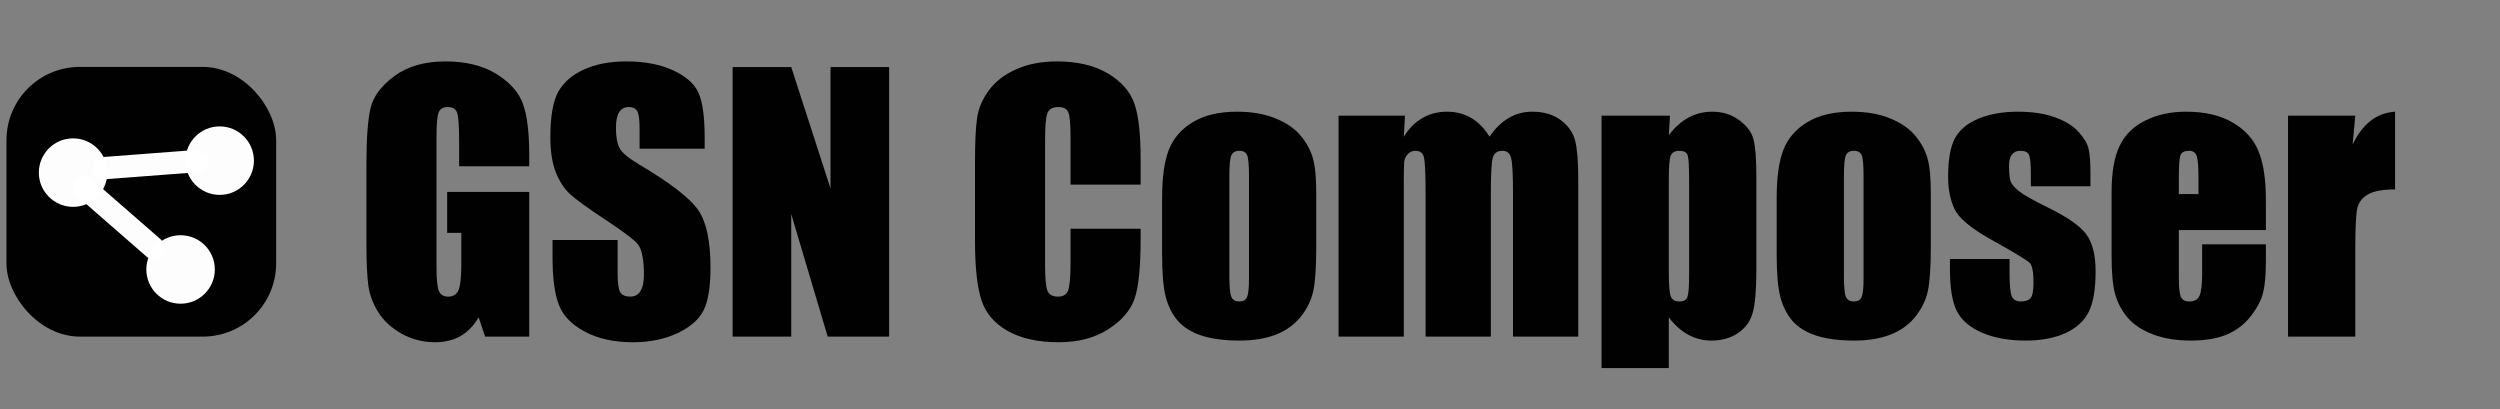 <?xml version="1.0" encoding="UTF-8" standalone="no"?>
<svg
   xmlns:dc="http://purl.org/dc/elements/1.1/"
   xmlns:cc="http://creativecommons.org/ns#"
   xmlns:rdf="http://www.w3.org/1999/02/22-rdf-syntax-ns#"
   xmlns:svg="http://www.w3.org/2000/svg"
   xmlns="http://www.w3.org/2000/svg"
   xmlns:sodipodi="http://sodipodi.sourceforge.net/DTD/sodipodi-0.dtd"
   xmlns:inkscape="http://www.inkscape.org/namespaces/inkscape"
   version="1.1"
   id="svg2"
   height="36"
   width="220"
   inkscape:version="0.48.2 r9819"
   sodipodi:docname="logo_composer_gray2_with_icon.svg"
   inkscape:export-filename="D:\thormae\gsn\misc\gsn_js\img\logo_composer_black_with_icon.png"
   inkscape:export-xdpi="102.27"
   inkscape:export-ydpi="102.27">
  <rect width="100%" height="100%" fill="#808080" stroke="none"/>
  <sodipodi:namedview
     pagecolor="#ffffff"
     bordercolor="#666666"
     borderopacity="1"
     objecttolerance="10"
     gridtolerance="10"
     guidetolerance="10"
     inkscape:pageopacity="0"
     inkscape:pageshadow="2"
     inkscape:window-width="2069"
     inkscape:window-height="929"
     id="namedview29"
     showgrid="false"
     inkscape:zoom="6.2727273"
     inkscape:cx="103.48257"
     inkscape:cy="20.631177"
     inkscape:window-x="316"
     inkscape:window-y="193"
     inkscape:window-maximized="1"
     inkscape:current-layer="svg2" />
  <defs
     id="defs4" />
  <rect
     style="opacity:0.99;color:#000000;fill:#000000;fill-opacity:1;stroke:none;stroke-width:2.966;marker:none;visibility:visible;display:inline;overflow:visible;enable-background:accumulate"
     id="rect2987"
     width="23.733"
     height="23.733"
     x="0.569"
     y="5.888"
     ry="6.451" />
  <circle
     style="opacity:0.99;color:#000000;fill:#ffffff;fill-opacity:1;stroke:none;stroke-width:4;marker:none;visibility:visible;display:inline;overflow:visible;enable-background:accumulate"
     id="path3793"
     cx="449.792"
     cy="190.669"
     r="6.027"
     d="M 455.819,190.669 C 455.819,193.997 453.12,196.695 449.792,196.695 446.464,196.695 443.765,193.997 443.765,190.669 443.765,187.341 446.464,184.642 449.792,184.642 453.12,184.642 455.819,187.341 455.819,190.669 z"
     sodipodi:cx="449.79202"
     sodipodi:cy="190.66888"
     sodipodi:rx="6.0265245"
     sodipodi:ry="6.0265245"
     transform="matrix(0.5,0,0,0.5,-205.565,-81.198)" />
  <circle
     style="opacity:0.99;color:#000000;fill:#ffffff;fill-opacity:1;stroke:none;stroke-width:4;marker:none;visibility:visible;display:inline;overflow:visible;enable-background:accumulate"
     id="path3793-4"
     cx="423.993"
     cy="192.775"
     r="6.027"
     d="M 430.019,192.775 C 430.019,196.103 427.321,198.801 423.993,198.801 420.664,198.801 417.966,196.103 417.966,192.775 417.966,189.447 420.664,186.748 423.993,186.748 427.321,186.748 430.019,189.447 430.019,192.775 z"
     sodipodi:cx="423.99261"
     sodipodi:cy="192.77493"
     sodipodi:rx="6.0265245"
     sodipodi:ry="6.0265245"
     transform="matrix(0.5,0,0,0.5,-205.565,-81.198)" />
  <circle
     style="opacity:0.99;color:#000000;fill:#ffffff;fill-opacity:1;stroke:none;stroke-width:4;marker:none;visibility:visible;display:inline;overflow:visible;enable-background:accumulate"
     id="path3793-0"
     cx="442.913"
     cy="209.821"
     r="6.027"
     d="M 448.94,209.821 C 448.94,213.149 446.242,215.847 442.913,215.847 439.585,215.847 436.887,213.149 436.887,209.821 436.887,206.492 439.585,203.794 442.913,203.794 446.242,203.794 448.94,206.492 448.94,209.821 z"
     sodipodi:cx="442.91321"
     sodipodi:cy="209.82051"
     sodipodi:rx="6.0265245"
     sodipodi:ry="6.0265245"
     transform="matrix(0.5,0,0,0.5,-205.565,-81.198)" />
  <rect
     style="opacity:0.99;color:#000000;fill:#ffffff;fill-opacity:1;stroke:none;stroke-width:8;marker:none;visibility:visible;display:inline;overflow:visible;enable-background:accumulate"
     id="rect3822"
     width="10.077"
     height="1.966"
     x="15.003"
     y="6.601"
     ry="0.983"
     transform="matrix(0.754,0.657,-0.613,0.79,0,0)" />
  <rect
     style="opacity:0.99;color:#000000;fill:#ffffff;fill-opacity:1;stroke:none;stroke-width:8;marker:none;visibility:visible;display:inline;overflow:visible;enable-background:accumulate"
     id="rect3822-9"
     width="10.077"
     height="1.966"
     x="6.233"
     y="14.495"
     ry="0.983"
     transform="matrix(0.997,-0.076,0.132,0.991,0,0)" />
  <g
     style="font-size:20px;font-style:normal;font-weight:normal;line-height:125%;letter-spacing:0px;word-spacing:0px;opacity:0.99;color:#000000;fill:#000000;fill-opacity:1;fill-rule:nonzero;stroke:none;stroke-width:2.966;marker:none;visibility:visible;display:inline;overflow:visible;enable-background:accumulate;font-family:sans-serif"
     id="text4139"
     transform="matrix(0.5,0,0,0.5,-205.565,-81.198)">
    <path
       d="M 504.273,191.663 491.939,191.663 491.939,187.356 Q 491.939,183.284 491.588,182.259 491.236,181.233 489.918,181.233 488.775,181.233 488.365,182.112 487.955,182.991 487.955,186.624 L 487.955,209.387 Q 487.955,212.581 488.365,213.606 488.775,214.602 490.006,214.602 491.353,214.602 491.822,213.46 492.32,212.317 492.32,209.007 L 492.32,203.382 489.83,203.382 489.83,196.175 504.273,196.175 504.273,221.634 496.51,221.634 495.367,218.235 Q 494.107,220.432 492.174,221.546 490.269,222.63 487.662,222.63 484.557,222.63 481.832,221.136 479.137,219.612 477.73,217.386 476.324,215.159 475.973,212.727 475.621,210.266 475.621,205.374 L 475.621,191.282 Q 475.621,184.485 476.353,181.409 477.086,178.333 480.543,175.784 484.029,173.206 489.537,173.206 494.957,173.206 498.531,175.432 502.105,177.659 503.189,180.735 504.273,183.782 504.273,189.612 L 504.273,191.663 z"
       style="font-size:60px;font-style:normal;font-variant:normal;font-weight:normal;font-stretch:condensed;color:#000000;fill:#000000;fill-opacity:1;fill-rule:nonzero;stroke:none;stroke-width:2.966;marker:none;visibility:visible;display:inline;overflow:visible;enable-background:accumulate;font-family:Impact;-inkscape-font-specification:Impact Condensed"
       id="path4217"
       inkscape:connector-curvature="0" />
    <path
       d="M 535.152,188.557 523.697,188.557 523.697,185.042 Q 523.697,182.581 523.258,181.907 522.818,181.233 521.793,181.233 520.68,181.233 520.094,182.141 519.537,183.05 519.537,184.895 519.537,187.268 520.182,188.47 520.797,189.671 523.668,191.37 531.9,196.262 534.039,199.397 536.178,202.532 536.178,209.505 536.178,214.573 534.976,216.975 533.805,219.378 530.406,221.018 527.008,222.63 522.496,222.63 517.545,222.63 514.029,220.755 510.543,218.88 509.459,215.979 508.375,213.079 508.375,207.747 L 508.375,204.641 519.83,204.641 519.83,210.413 Q 519.83,213.079 520.299,213.841 520.797,214.602 522.027,214.602 523.258,214.602 523.844,213.636 524.459,212.669 524.459,210.764 524.459,206.575 523.316,205.286 522.144,203.997 517.545,200.979 512.945,197.932 511.451,196.555 509.957,195.179 508.961,192.747 507.994,190.315 507.994,186.536 507.994,181.087 509.371,178.567 510.777,176.048 513.883,174.641 516.988,173.206 521.383,173.206 526.187,173.206 529.557,174.759 532.955,176.311 534.039,178.684 535.152,181.028 535.152,186.682 L 535.152,188.557 z"
       style="font-size:60px;font-style:normal;font-variant:normal;font-weight:normal;font-stretch:condensed;color:#000000;fill:#000000;fill-opacity:1;fill-rule:nonzero;stroke:none;stroke-width:2.966;marker:none;visibility:visible;display:inline;overflow:visible;enable-background:accumulate;font-family:Impact;-inkscape-font-specification:Impact Condensed"
       id="path4219"
       inkscape:connector-curvature="0" />
    <path
       d="M 567.613,174.202 567.613,221.634 556.803,221.634 550.387,200.071 550.387,221.634 540.074,221.634 540.074,174.202 550.387,174.202 557.301,195.559 557.301,174.202 567.613,174.202 z"
       style="font-size:60px;font-style:normal;font-variant:normal;font-weight:normal;font-stretch:condensed;color:#000000;fill:#000000;fill-opacity:1;fill-rule:nonzero;stroke:none;stroke-width:2.966;marker:none;visibility:visible;display:inline;overflow:visible;enable-background:accumulate;font-family:Impact;-inkscape-font-specification:Impact Condensed"
       id="path4221"
       inkscape:connector-curvature="0" />
    <path
       d="M 611.881,194.886 599.547,194.886 599.547,186.624 Q 599.547,183.02 599.137,182.141 598.756,181.233 597.408,181.233 595.885,181.233 595.474,182.317 595.064,183.401 595.064,187.005 L 595.064,209.036 Q 595.064,212.493 595.474,213.548 595.885,214.602 597.32,214.602 598.697,214.602 599.107,213.548 599.547,212.493 599.547,208.596 L 599.547,202.649 611.881,202.649 611.881,204.495 Q 611.881,211.848 610.826,214.925 609.801,218.001 606.226,220.315 602.682,222.63 597.467,222.63 592.047,222.63 588.531,220.667 585.015,218.704 583.873,215.247 582.73,211.761 582.73,204.788 L 582.73,190.93 Q 582.73,185.804 583.082,183.255 583.433,180.677 585.162,178.304 586.92,175.93 589.996,174.583 593.101,173.206 597.115,173.206 602.564,173.206 606.109,175.315 609.654,177.425 610.767,180.589 611.881,183.723 611.881,190.374 L 611.881,194.886 z"
       style="font-size:60px;font-style:normal;font-variant:normal;font-weight:normal;font-stretch:condensed;color:#000000;fill:#000000;fill-opacity:1;fill-rule:nonzero;stroke:none;stroke-width:2.966;marker:none;visibility:visible;display:inline;overflow:visible;enable-background:accumulate;font-family:Impact;-inkscape-font-specification:Impact Condensed"
       id="path4223"
       inkscape:connector-curvature="0" />
    <path
       d="M 642.789,196.409 642.789,205.93 Q 642.789,211.175 642.262,213.636 641.734,216.067 640.006,218.206 638.277,220.315 635.553,221.341 632.857,222.337 629.342,222.337 625.416,222.337 622.691,221.487 619.967,220.608 618.443,218.88 616.949,217.122 616.305,214.661 615.66,212.171 615.66,207.22 L 615.66,197.259 Q 615.66,191.839 616.832,188.792 618.004,185.745 621.051,183.899 624.098,182.054 628.844,182.054 632.828,182.054 635.67,183.255 638.541,184.427 640.094,186.331 641.646,188.235 642.203,190.257 642.789,192.278 642.789,196.409 z M 630.953,193.479 Q 630.953,190.491 630.631,189.729 630.308,188.938 629.254,188.938 628.199,188.938 627.848,189.729 627.496,190.491 627.496,193.479 L 627.496,211.028 Q 627.496,213.782 627.848,214.632 628.199,215.452 629.224,215.452 630.279,215.452 630.601,214.69 630.953,213.929 630.953,211.409 L 630.953,193.479 z"
       style="font-size:60px;font-style:normal;font-variant:normal;font-weight:normal;font-stretch:condensed;color:#000000;fill:#000000;fill-opacity:1;fill-rule:nonzero;stroke:none;stroke-width:2.966;marker:none;visibility:visible;display:inline;overflow:visible;enable-background:accumulate;font-family:Impact;-inkscape-font-specification:Impact Condensed"
       id="path4225"
       inkscape:connector-curvature="0" />
    <path
       d="M 658.404,182.757 658.199,186.448 Q 659.576,184.251 661.48,183.167 663.385,182.054 665.816,182.054 670.562,182.054 673.287,186.448 674.781,184.251 676.656,183.167 678.531,182.054 680.816,182.054 683.834,182.054 685.797,183.518 687.789,184.983 688.346,187.122 688.902,189.231 688.902,194.007 L 688.902,221.634 677.418,221.634 677.418,196.292 Q 677.418,191.311 677.066,190.139 676.744,188.938 675.514,188.938 674.254,188.938 673.873,190.11 673.521,191.282 673.521,196.292 L 673.521,221.634 662.037,221.634 662.037,196.936 Q 662.037,191.223 661.744,190.081 661.48,188.938 660.221,188.938 659.43,188.938 658.873,189.554 658.316,190.139 658.258,191.018 658.199,191.868 658.199,194.68 L 658.199,221.634 646.715,221.634 646.715,182.757 658.404,182.757 z"
       style="font-size:60px;font-style:normal;font-variant:normal;font-weight:normal;font-stretch:condensed;color:#000000;fill:#000000;fill-opacity:1;fill-rule:nonzero;stroke:none;stroke-width:2.966;marker:none;visibility:visible;display:inline;overflow:visible;enable-background:accumulate;font-family:Impact;-inkscape-font-specification:Impact Condensed"
       id="path4227"
       inkscape:connector-curvature="0" />
    <path
       d="M 705.045,182.757 704.84,186.184 Q 706.422,184.104 708.326,183.079 710.23,182.054 712.486,182.054 715.24,182.054 717.232,183.548 719.254,185.012 719.752,186.946 720.25,188.88 720.25,193.509 L 720.25,209.886 Q 720.25,215.188 719.605,217.444 718.99,219.671 717.027,221.018 715.094,222.337 712.34,222.337 710.142,222.337 708.267,221.311 706.392,220.286 704.84,218.264 L 704.84,227.171 693.004,227.171 693.004,182.757 705.045,182.757 z M 708.414,194.065 Q 708.414,190.462 708.15,189.7 707.887,188.938 706.685,188.938 705.514,188.938 705.162,189.817 704.84,190.696 704.84,194.065 L 704.84,210.179 Q 704.84,213.694 705.191,214.573 705.543,215.452 706.715,215.452 707.857,215.452 708.121,214.661 708.414,213.841 708.414,210.735 L 708.414,194.065 z"
       style="font-size:60px;font-style:normal;font-variant:normal;font-weight:normal;font-stretch:condensed;color:#000000;fill:#000000;fill-opacity:1;fill-rule:nonzero;stroke:none;stroke-width:2.966;marker:none;visibility:visible;display:inline;overflow:visible;enable-background:accumulate;font-family:Impact;-inkscape-font-specification:Impact Condensed"
       id="path4229"
       inkscape:connector-curvature="0" />
    <path
       d="M 750.953,196.409 750.953,205.93 Q 750.953,211.175 750.426,213.636 749.898,216.067 748.17,218.206 746.441,220.315 743.717,221.341 741.021,222.337 737.506,222.337 733.58,222.337 730.855,221.487 728.131,220.608 726.607,218.88 725.113,217.122 724.469,214.661 723.824,212.171 723.824,207.22 L 723.824,197.259 Q 723.824,191.839 724.996,188.792 726.168,185.745 729.215,183.899 732.262,182.054 737.008,182.054 740.992,182.054 743.834,183.255 746.705,184.427 748.258,186.331 749.81,188.235 750.367,190.257 750.953,192.278 750.953,196.409 z M 739.117,193.479 Q 739.117,190.491 738.795,189.729 738.473,188.938 737.418,188.938 736.363,188.938 736.012,189.729 735.66,190.491 735.66,193.479 L 735.66,211.028 Q 735.66,213.782 736.012,214.632 736.363,215.452 737.389,215.452 738.443,215.452 738.765,214.69 739.117,213.929 739.117,211.409 L 739.117,193.479 z"
       style="font-size:60px;font-style:normal;font-variant:normal;font-weight:normal;font-stretch:condensed;color:#000000;fill:#000000;fill-opacity:1;fill-rule:nonzero;stroke:none;stroke-width:2.966;marker:none;visibility:visible;display:inline;overflow:visible;enable-background:accumulate;font-family:Impact;-inkscape-font-specification:Impact Condensed"
       id="path4231"
       inkscape:connector-curvature="0" />
    <path
       d="M 779.049,195.179 768.56,195.179 768.56,193.069 Q 768.56,190.374 768.238,189.671 767.945,188.938 766.715,188.938 765.719,188.938 765.221,189.612 764.723,190.257 764.723,191.575 764.723,193.362 764.957,194.212 765.221,195.032 766.451,196.028 767.711,197.024 771.578,198.929 776.734,201.448 778.346,203.675 779.957,205.901 779.957,210.149 779.957,214.895 778.726,217.327 777.496,219.729 774.596,221.048 771.724,222.337 767.652,222.337 763.14,222.337 759.918,220.93 756.724,219.524 755.523,217.122 754.322,214.72 754.322,209.856 L 754.322,207.981 764.81,207.981 764.81,210.442 Q 764.81,213.577 765.191,214.514 765.601,215.452 766.773,215.452 768.033,215.452 768.531,214.837 769.029,214.192 769.029,212.171 769.029,209.387 768.385,208.684 767.711,207.981 761.5,204.524 756.285,201.595 755.142,199.221 754,196.819 754,193.538 754,188.88 755.23,186.682 756.461,184.456 759.39,183.255 762.349,182.054 766.246,182.054 770.113,182.054 772.808,183.05 775.533,184.016 776.969,185.628 778.433,187.239 778.726,188.616 779.049,189.993 779.049,192.923 L 779.049,195.179 z"
       style="font-size:60px;font-style:normal;font-variant:normal;font-weight:normal;font-stretch:condensed;color:#000000;fill:#000000;fill-opacity:1;fill-rule:nonzero;stroke:none;stroke-width:2.966;marker:none;visibility:visible;display:inline;overflow:visible;enable-background:accumulate;font-family:Impact;-inkscape-font-specification:Impact Condensed"
       id="path4233"
       inkscape:connector-curvature="0" />
    <path
       d="M 809.928,202.884 794.605,202.884 794.605,211.292 Q 794.605,213.929 794.986,214.69 795.367,215.452 796.451,215.452 797.799,215.452 798.238,214.456 798.707,213.43 798.707,210.53 L 798.707,205.403 809.928,205.403 809.928,208.274 Q 809.928,211.878 809.459,213.811 809.019,215.745 807.349,217.942 805.68,220.139 803.101,221.253 800.553,222.337 796.685,222.337 792.935,222.337 790.064,221.253 787.193,220.169 785.582,218.294 784,216.389 783.385,214.134 782.769,211.848 782.769,207.512 L 782.769,196.175 Q 782.769,191.077 784.146,188.147 785.523,185.188 788.658,183.636 791.793,182.054 795.865,182.054 800.846,182.054 804.068,183.958 807.32,185.833 808.609,188.968 809.928,192.073 809.928,197.727 L 809.928,202.884 z M 798.062,196.555 798.062,193.714 Q 798.062,190.696 797.74,189.817 797.418,188.938 796.422,188.938 795.191,188.938 794.898,189.7 794.605,190.432 794.605,193.714 L 794.605,196.555 798.062,196.555 z"
       style="font-size:60px;font-style:normal;font-variant:normal;font-weight:normal;font-stretch:condensed;color:#000000;fill:#000000;fill-opacity:1;fill-rule:nonzero;stroke:none;stroke-width:2.966;marker:none;visibility:visible;display:inline;overflow:visible;enable-background:accumulate;font-family:Impact;-inkscape-font-specification:Impact Condensed"
       id="path4235"
       inkscape:connector-curvature="0" />
    <path
       d="M 825.66,182.757 825.191,187.854 Q 827.769,182.376 832.662,182.054 L 832.662,195.735 Q 829.41,195.735 827.887,196.614 826.363,197.493 826.012,199.075 825.66,200.628 825.66,206.282 L 825.66,221.634 813.824,221.634 813.824,182.757 825.66,182.757 z"
       style="font-size:60px;font-style:normal;font-variant:normal;font-weight:normal;font-stretch:condensed;color:#000000;fill:#000000;fill-opacity:1;fill-rule:nonzero;stroke:none;stroke-width:2.966;marker:none;visibility:visible;display:inline;overflow:visible;enable-background:accumulate;font-family:Impact;-inkscape-font-specification:Impact Condensed"
       id="path4237"
       inkscape:connector-curvature="0" />
  </g>
  <flowRoot
     xml:space="preserve"
     id="flowRoot4143"
     style="font-size:20px;font-style:normal;font-weight:normal;line-height:125%;letter-spacing:0px;word-spacing:0px;fill:#000000;fill-opacity:1;stroke:none;font-family:sans-serif"
     transform="translate(-300.411,-85.097)"><flowRegion
       id="flowRegion4145"><rect
         id="rect4147"
         width="243.245"
         height="248.902"
         x="-55.861"
         y="-30.655" /></flowRegion><flowPara
       id="flowPara4149" /></flowRoot></svg>
